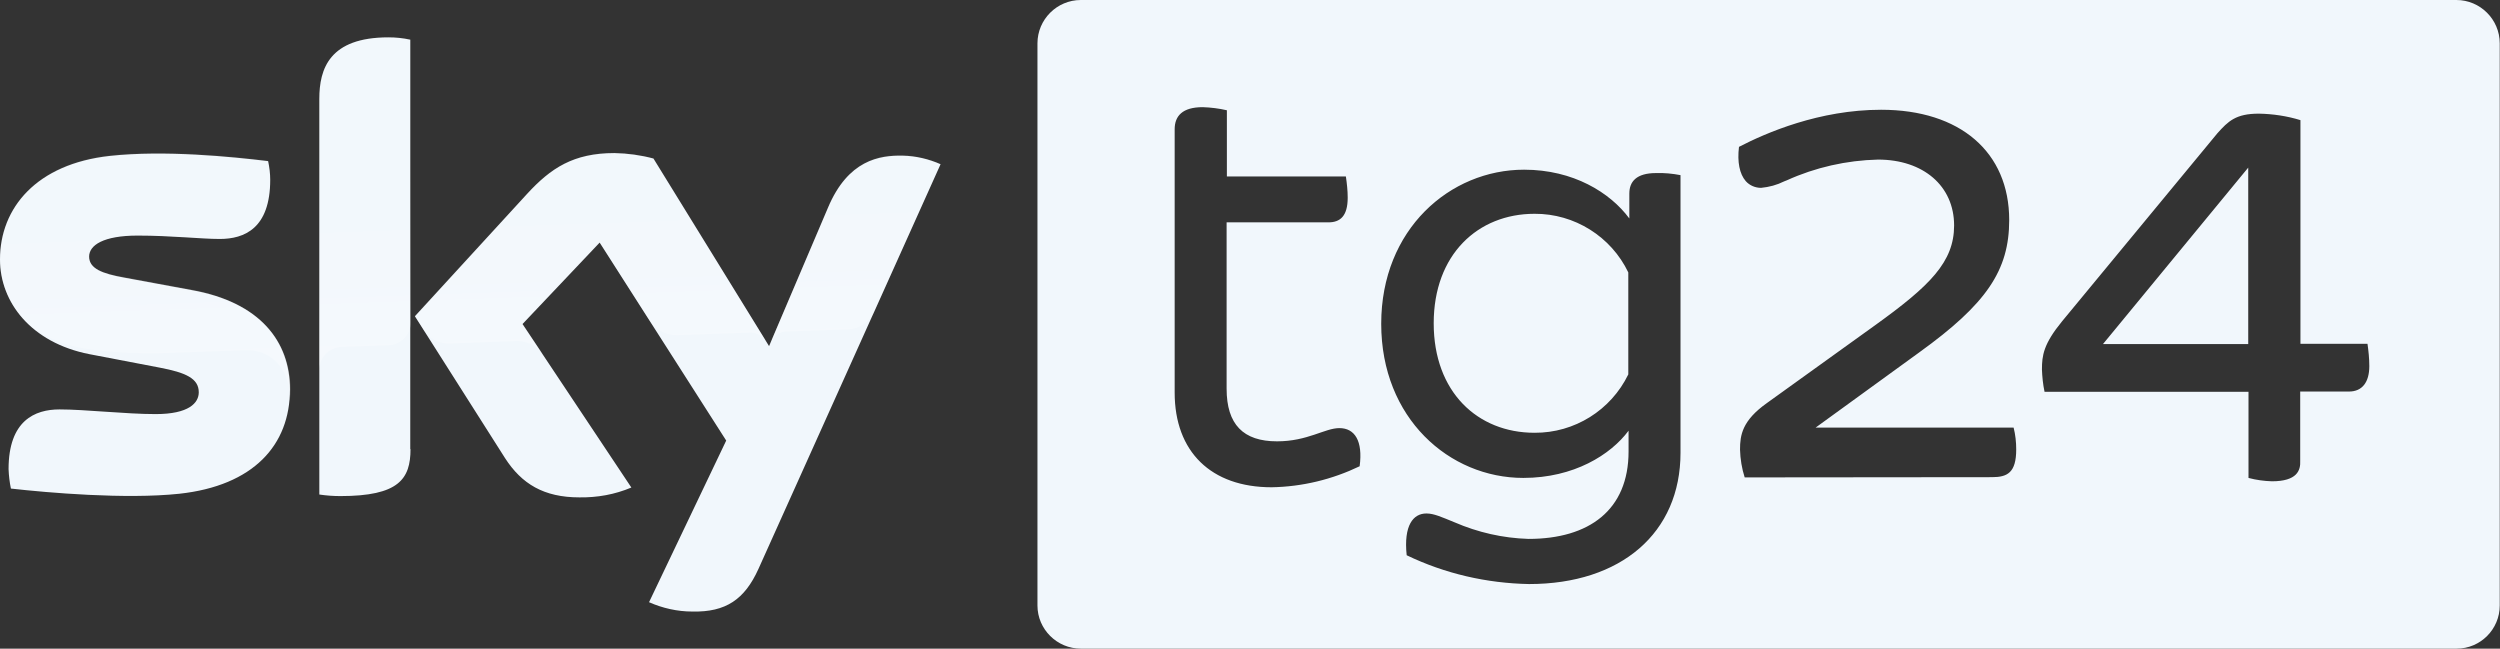 <svg width="185" height="48" viewBox="0 0 185 48" fill="none" xmlns="http://www.w3.org/2000/svg">
<rect x="0" y="0" width="185" height="48" fill="#333333" stroke="none"/>
<g clip-path="url(#clip0_5835_21975)">
<path d="M48.029 44.563C49.028 45.005 50.124 45.254 51.22 45.254C53.72 45.312 55.104 44.352 56.123 42.105L69.601 12.153C68.736 11.769 67.774 11.539 66.813 11.52C65.083 11.481 62.756 11.846 61.276 15.36L56.911 25.613L48.355 11.731C47.413 11.481 46.452 11.347 45.471 11.328C42.434 11.328 40.761 12.441 39.011 14.342L30.705 23.405L37.377 33.907C38.607 35.808 40.242 36.806 42.876 36.806C44.202 36.825 45.49 36.595 46.721 36.077L38.665 23.981L44.375 17.952L53.739 32.602L48.029 44.563ZM30.378 33.235C30.378 35.443 29.513 36.71 25.187 36.71C24.668 36.71 24.149 36.672 23.63 36.595V7.315C23.63 5.088 24.38 2.765 28.744 2.765C29.302 2.765 29.84 2.822 30.359 2.937V33.235H30.378ZM21.457 28.819C21.457 32.947 18.746 35.942 13.267 36.538C9.287 36.96 3.538 36.461 0.808 36.154C0.711 35.693 0.654 35.213 0.634 34.714C0.634 31.123 2.576 30.297 4.403 30.297C6.306 30.297 9.306 30.643 11.517 30.643C13.978 30.643 14.709 29.817 14.709 29.03C14.709 27.993 13.728 27.571 11.825 27.206L6.614 26.208C2.307 25.363 0 22.368 0 19.2C0 15.36 2.73 12.134 8.114 11.539C12.19 11.097 17.131 11.597 19.842 11.923C19.938 12.384 19.996 12.845 19.996 13.305C19.996 16.896 18.092 17.683 16.266 17.683C14.862 17.683 12.67 17.433 10.19 17.433C7.652 17.433 6.595 18.144 6.595 18.989C6.595 19.891 7.595 20.256 9.19 20.544L14.17 21.465C19.246 22.368 21.457 25.267 21.457 28.819Z" fill="#F1F7FC"/>
<path opacity="0.25" d="M69.601 12.134L64.679 23.097C64.294 23.885 63.506 24.384 62.622 24.384L58.123 24.537C57.642 24.576 57.2 24.902 57.027 25.363V25.344L61.276 15.341C62.756 11.808 65.083 11.443 66.813 11.481C67.774 11.52 68.716 11.75 69.601 12.134ZM56.681 25.248L48.355 11.712C47.413 11.462 46.452 11.328 45.471 11.309C42.434 11.309 40.761 12.422 39.011 14.323L30.705 23.385L31.359 24.422C31.782 25.075 32.532 25.459 33.32 25.421C33.724 25.401 37.723 25.267 38.05 25.248C38.857 25.171 39.665 25.536 40.145 26.189L38.646 23.942L44.356 17.894L48.182 23.885C48.644 24.48 49.394 24.825 50.143 24.806C50.336 24.787 55.354 24.633 55.604 24.614C56.046 24.653 56.45 24.883 56.681 25.248ZM28.744 2.765C24.38 2.765 23.63 5.088 23.63 7.315V27.379C23.63 26.457 24.36 25.709 25.302 25.67L28.686 25.555C29.628 25.555 30.398 24.787 30.398 23.846V2.918C29.84 2.822 29.302 2.765 28.744 2.765ZM14.151 21.427L9.171 20.505C7.595 20.237 6.576 19.872 6.576 18.95C6.576 18.105 7.633 17.395 10.152 17.395C12.651 17.395 14.824 17.645 16.227 17.645C18.054 17.645 19.957 16.857 19.957 13.267C19.957 12.806 19.919 12.345 19.804 11.885C17.093 11.539 12.132 11.059 8.075 11.501C2.73 12.115 0 15.341 0 19.2C0.019 21.254 0.981 23.193 2.634 24.422C3.845 25.171 5.21 25.67 6.633 25.843C8.479 26.093 10.325 26.189 12.19 26.131C12.786 26.112 17.169 25.958 18.131 25.92C20.361 25.843 21.553 27.725 21.438 29.645C21.438 29.625 21.438 29.606 21.457 29.568V29.549C21.476 29.299 21.495 29.049 21.495 28.8C21.457 25.248 19.246 22.368 14.151 21.427Z" fill="url(#paint0_linear_5835_21975)"/>
<path d="M181.77 0C183.538 0 184.98 1.44 184.98 3.206V44.812C184.98 46.56 183.558 48 181.789 48H79.983C78.215 48 76.772 46.56 76.772 44.812V3.206C76.773 1.44 78.215 0 79.983 0H181.77ZM112.784 12.557C107.305 12.557 102.21 16.954 102.21 23.962C102.21 30.951 107.247 35.366 112.727 35.366C116.457 35.366 119.187 33.658 120.514 31.872V33.408C120.514 37.747 117.591 39.879 113.111 39.879C111.208 39.821 109.362 39.398 107.632 38.649C106.69 38.265 106.112 37.997 105.555 37.997C104.574 37.997 103.863 38.88 104.094 41.088C106.92 42.451 110.016 43.162 113.149 43.22C119.956 43.22 124.358 39.437 124.358 33.504V12.96C123.763 12.845 123.148 12.787 122.552 12.807C121.091 12.807 120.571 13.44 120.571 14.323V16.166C119.148 14.246 116.418 12.557 112.784 12.557ZM89.001 7.93C87.501 7.93 86.925 8.582 86.925 9.562V29.05C86.925 33.427 89.616 36.057 94.096 36.058C96.365 36.019 98.576 35.482 100.614 34.503C100.864 32.621 100.249 31.68 99.114 31.68C98.038 31.68 96.769 32.659 94.5 32.659C92.001 32.659 90.769 31.411 90.769 28.762V16.454H98.307C99.172 16.454 99.729 15.994 99.73 14.631C99.73 14.093 99.672 13.593 99.595 13.056H90.789V8.16C90.212 8.026 89.597 7.949 89.001 7.93ZM167.157 8.41C165.446 8.41 164.889 8.967 164.081 9.869L152.584 23.789C151.219 25.459 151.104 26.304 151.104 27.341C151.123 27.878 151.181 28.455 151.296 28.992H166.389V35.367C166.965 35.521 167.542 35.597 168.119 35.616C169.984 35.616 170.253 34.81 170.215 34.1V28.974H173.829C174.79 28.974 175.329 28.301 175.329 27.092C175.329 26.535 175.271 25.978 175.194 25.44H170.233V8.89C169.234 8.583 168.195 8.429 167.157 8.41ZM139.202 8.122C134.626 8.122 130.684 9.83 128.685 10.867C128.55 11.981 128.723 12.865 129.185 13.402C129.473 13.729 129.896 13.901 130.319 13.901C130.915 13.844 131.492 13.69 132.03 13.421L132.223 13.345C134.337 12.385 136.644 11.866 138.971 11.809C142.335 11.809 144.604 13.767 144.604 16.686C144.604 19.393 142.797 21.159 138.798 24.039L130.762 29.818C128.916 31.124 128.762 32.199 128.762 33.274C128.781 33.965 128.896 34.675 129.107 35.328L147.412 35.31C148.546 35.309 149.2 34.983 149.2 33.255C149.2 32.717 149.142 32.179 149.008 31.642H134.356L142.028 26.074C147.008 22.484 148.681 20.007 148.681 16.282C148.681 11.252 145.047 8.122 139.202 8.122ZM113.554 15.821C116.515 15.802 119.225 17.511 120.494 20.16V27.706C119.206 30.355 116.514 32.044 113.554 32.025C109.343 32.025 106.094 29.011 106.094 23.923C106.094 18.835 109.362 15.821 113.554 15.821ZM166.369 25.46H155.621L166.369 12.403V25.46Z" fill="#F1F7FC"/>
</g>
<defs>
<linearGradient id="paint0_linear_5835_21975" x1="35.135" y1="25.263" x2="34.574" y2="9.183" gradientUnits="userSpaceOnUse">
<stop stop-color="white"/>
<stop offset="0.12" stop-color="white" stop-opacity="0.835"/>
<stop offset="0.269" stop-color="white" stop-opacity="0.658"/>
<stop offset="0.419" stop-color="white" stop-opacity="0.511"/>
<stop offset="0.568" stop-color="white" stop-opacity="0.397"/>
<stop offset="0.716" stop-color="white" stop-opacity="0.315"/>
<stop offset="0.86" stop-color="white" stop-opacity="0.266"/>
<stop offset="1" stop-color="white" stop-opacity="0.25"/>
</linearGradient>
<clipPath id="clip0_5835_21975">
<rect width="185" height="48" fill="white"/>
</clipPath>
</defs>
</svg>
